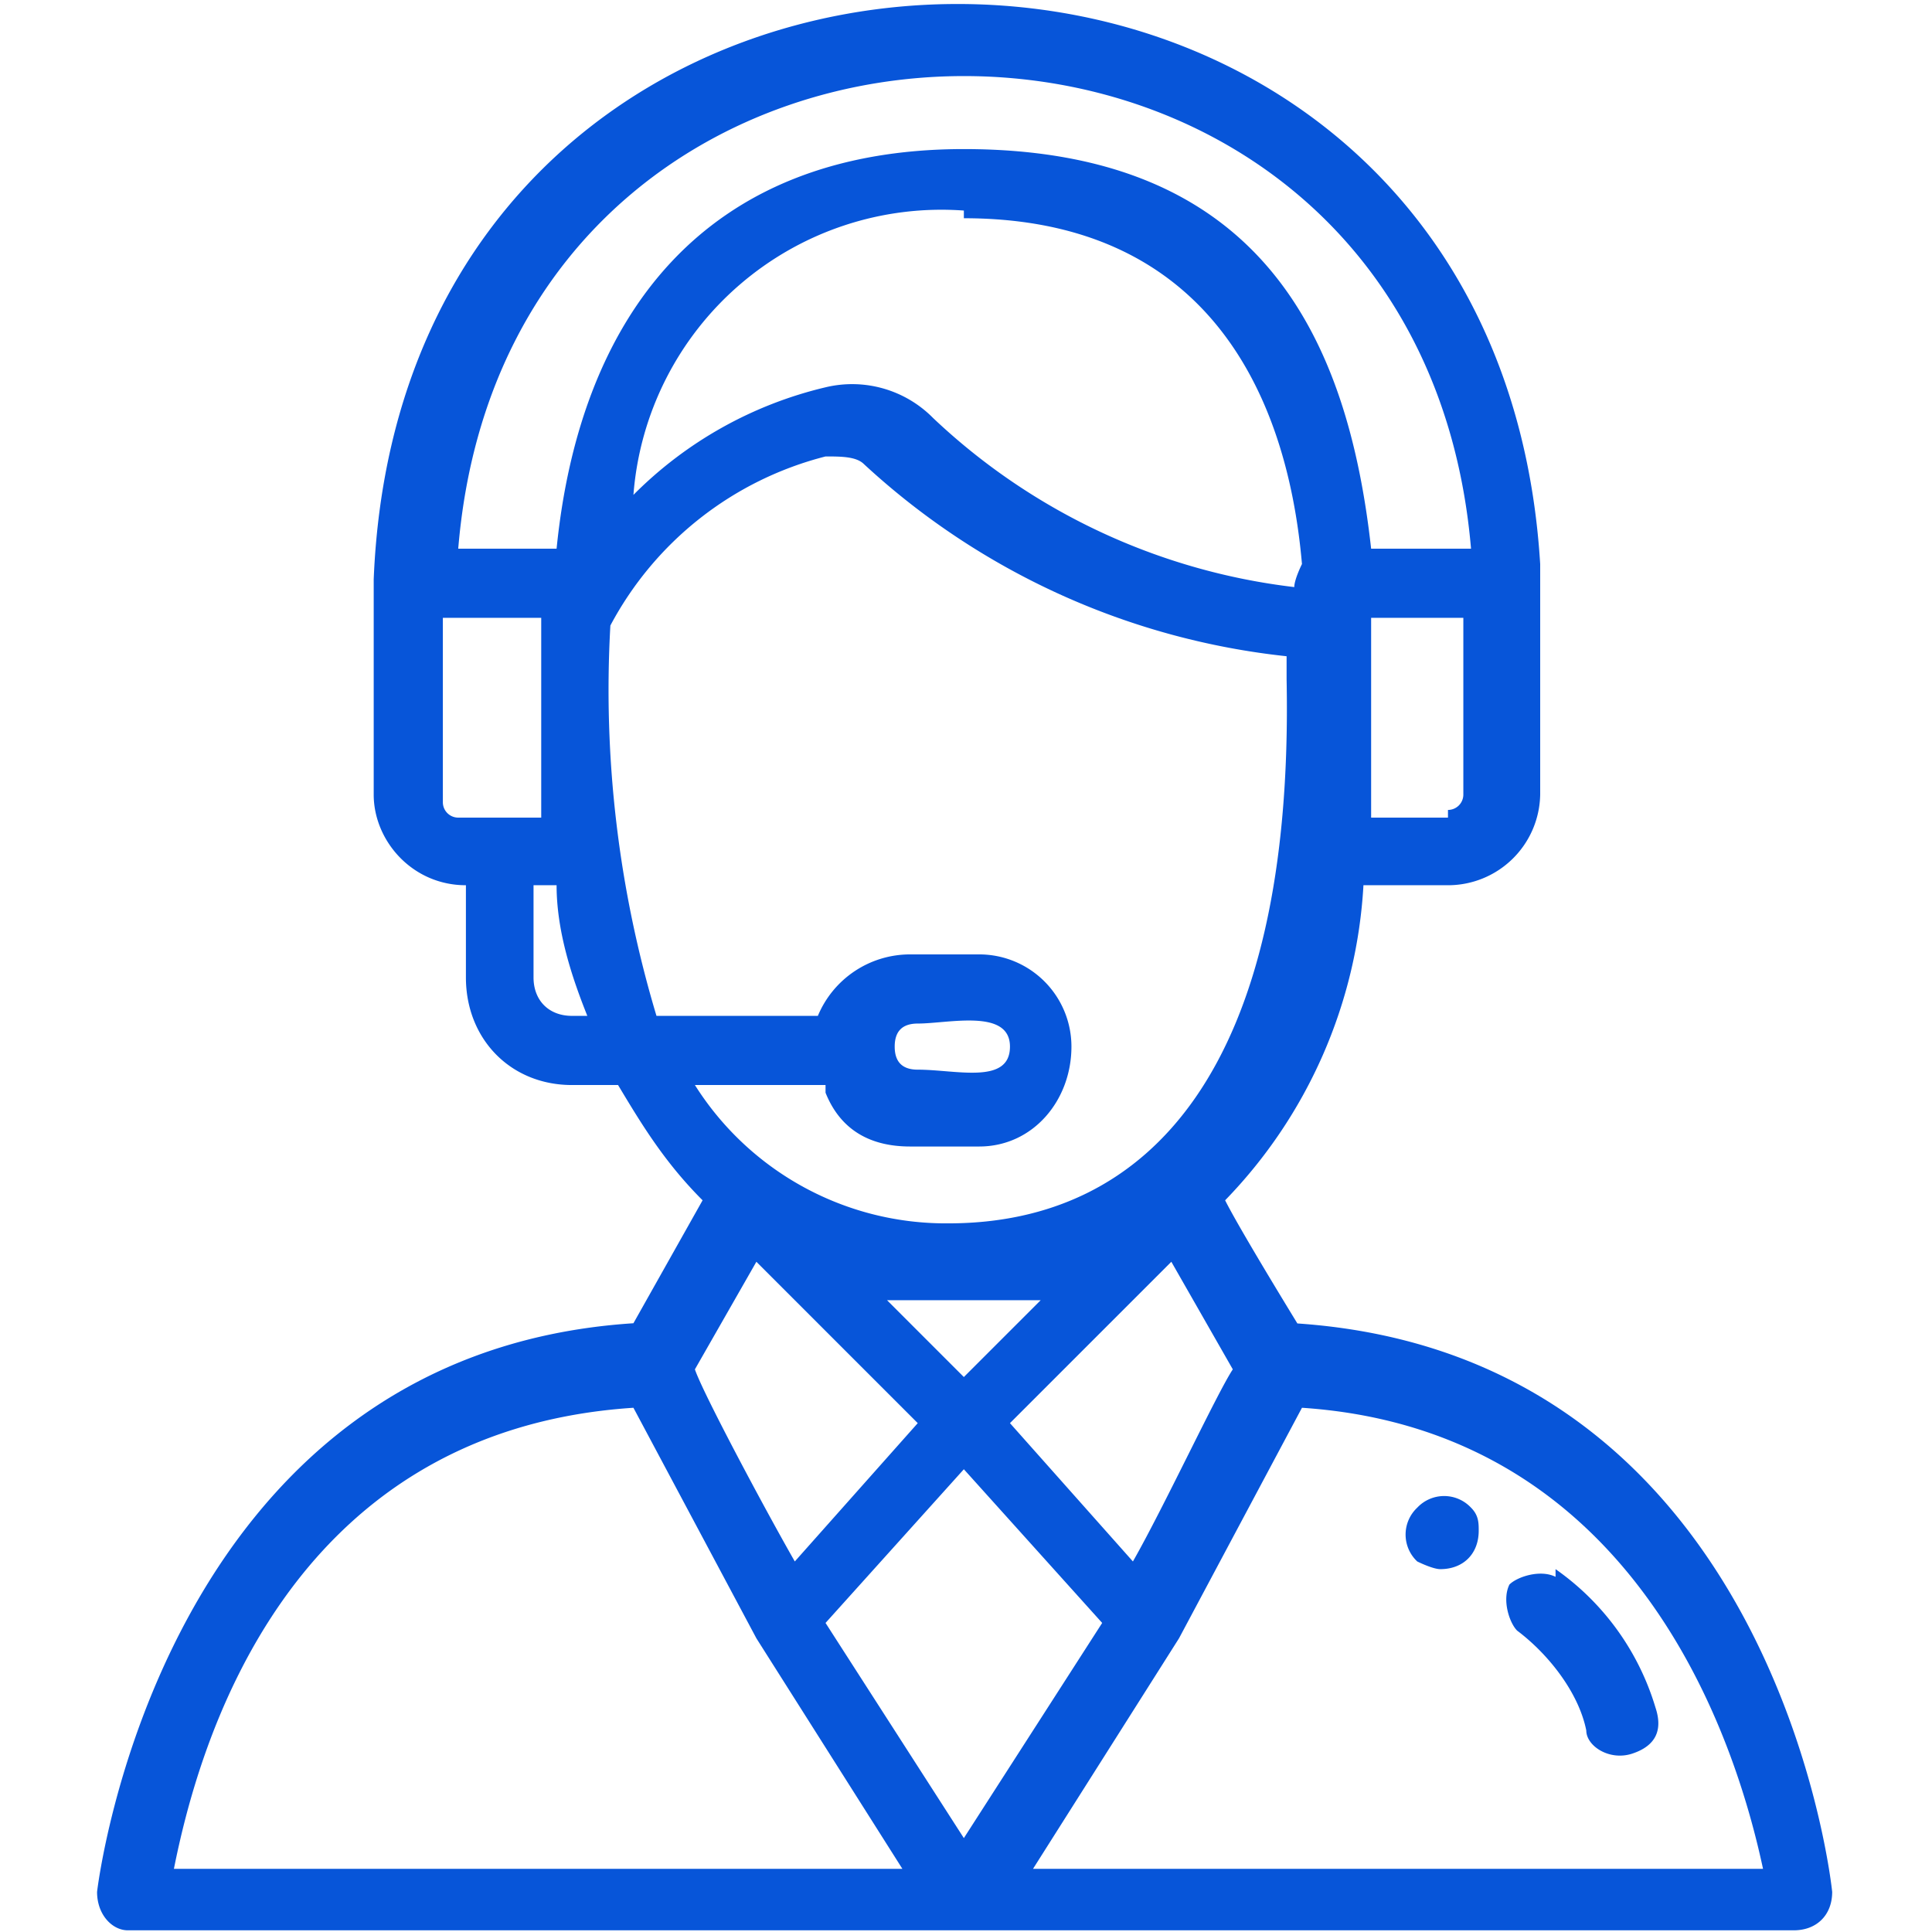 <svg xmlns="http://www.w3.org/2000/svg" viewBox="0 0 500 500"><g><path class="st0" d="M19.943 16.346s-.04-.065-.05-.085a.32.32 0 0 0 .09-.205h.055a.06.06 0 0 0 .06-.059v-.15c-.03-.49-.739-.485-.759.01v.14c0 .03.025.059.06.059v.06c0 .04.029.07.069.07h.03c.015.025.03.05.055.075l-.045.08c-.309.02-.349.37-.349.37 0 .015.01.025.02.025h1.084c.015 0 .025-.01.025-.025 0 0-.035-.35-.35-.37l.005.005zm-.11.15-.08-.09.105-.105.04.07c-.01.015-.045.09-.065.125zm-.11.18-.09-.14.09-.1.09.1-.09.14zm-.11-.18c-.02-.035-.06-.11-.065-.125l.04-.07.105.105-.08.09zm.11-.874c.155 0 .21.11.22.225 0 0-.005.01-.005.015a.412.412 0 0 1-.235-.11.074.074 0 0 0-.07-.02.261.261 0 0 0-.125.07.201.201 0 0 1 .215-.185v.005zm.315.39h-.05v-.13h.06v.115a.01.01 0 0 1-.01.01v.005zm.01-.175h-.06c-.015-.135-.07-.26-.265-.26-.17 0-.25.11-.265.26h-.064c.034-.41.624-.41.659 0h-.005zm-.664.16v-.115h.064v.13h-.054a.01.01 0 0 1-.01-.01v-.005zm.084.144c-.015 0-.025-.01-.025-.025v-.06h.015c0 .03.01.06.02.085h-.01zm.165.05c.01.025.03.035.055.035h.045c.035 0 .06-.03.06-.065a.06.06 0 0 0-.06-.06h-.045a.065.065 0 0 0-.06.04h-.105a.737.737 0 0 1-.03-.254.22.22 0 0 1 .14-.11c.01 0 .02 0 .025.005a.48.48 0 0 0 .275.125v.015c.005.254-.09.354-.22.354a.193.193 0 0 1-.165-.09h.085v.005zm.06-.045c.02 0 .06-.01.06.015s-.035.015-.06.015c-.01 0-.015-.005-.015-.015 0-.01.005-.015.015-.015zm.02.18h.06l-.05.05-.05-.05h.04zm-.504.37c.015-.075.07-.285.299-.3l.08.15.095.15h-.474zm.559 0 .095-.15.08-.15c.225.015.285.23.3.3h-.475z" style="fill:#0755d9" transform="matrix(397.74 0 0 397.74 -7595.18 -6157.014)"/><path class="st0" d="M20.108 16.506c-.01-.005-.025 0-.03.005-.005.01 0 .025.005.03.02.015.04.04.045.065 0 .01.015.02.03.015.015-.005.02-.015.015-.03a.169.169 0 0 0-.065-.09v.005zm-.075-.005c.015 0 .025-.01.025-.025 0-.005 0-.01-.005-.015a.024.024 0 0 0-.035 0 .024.024 0 0 0 0 .035s.01.005.015.005z" style="fill:#0755d9" transform="matrix(397.74 0 0 397.74 -7595.18 -6157.014)"/></g></svg>